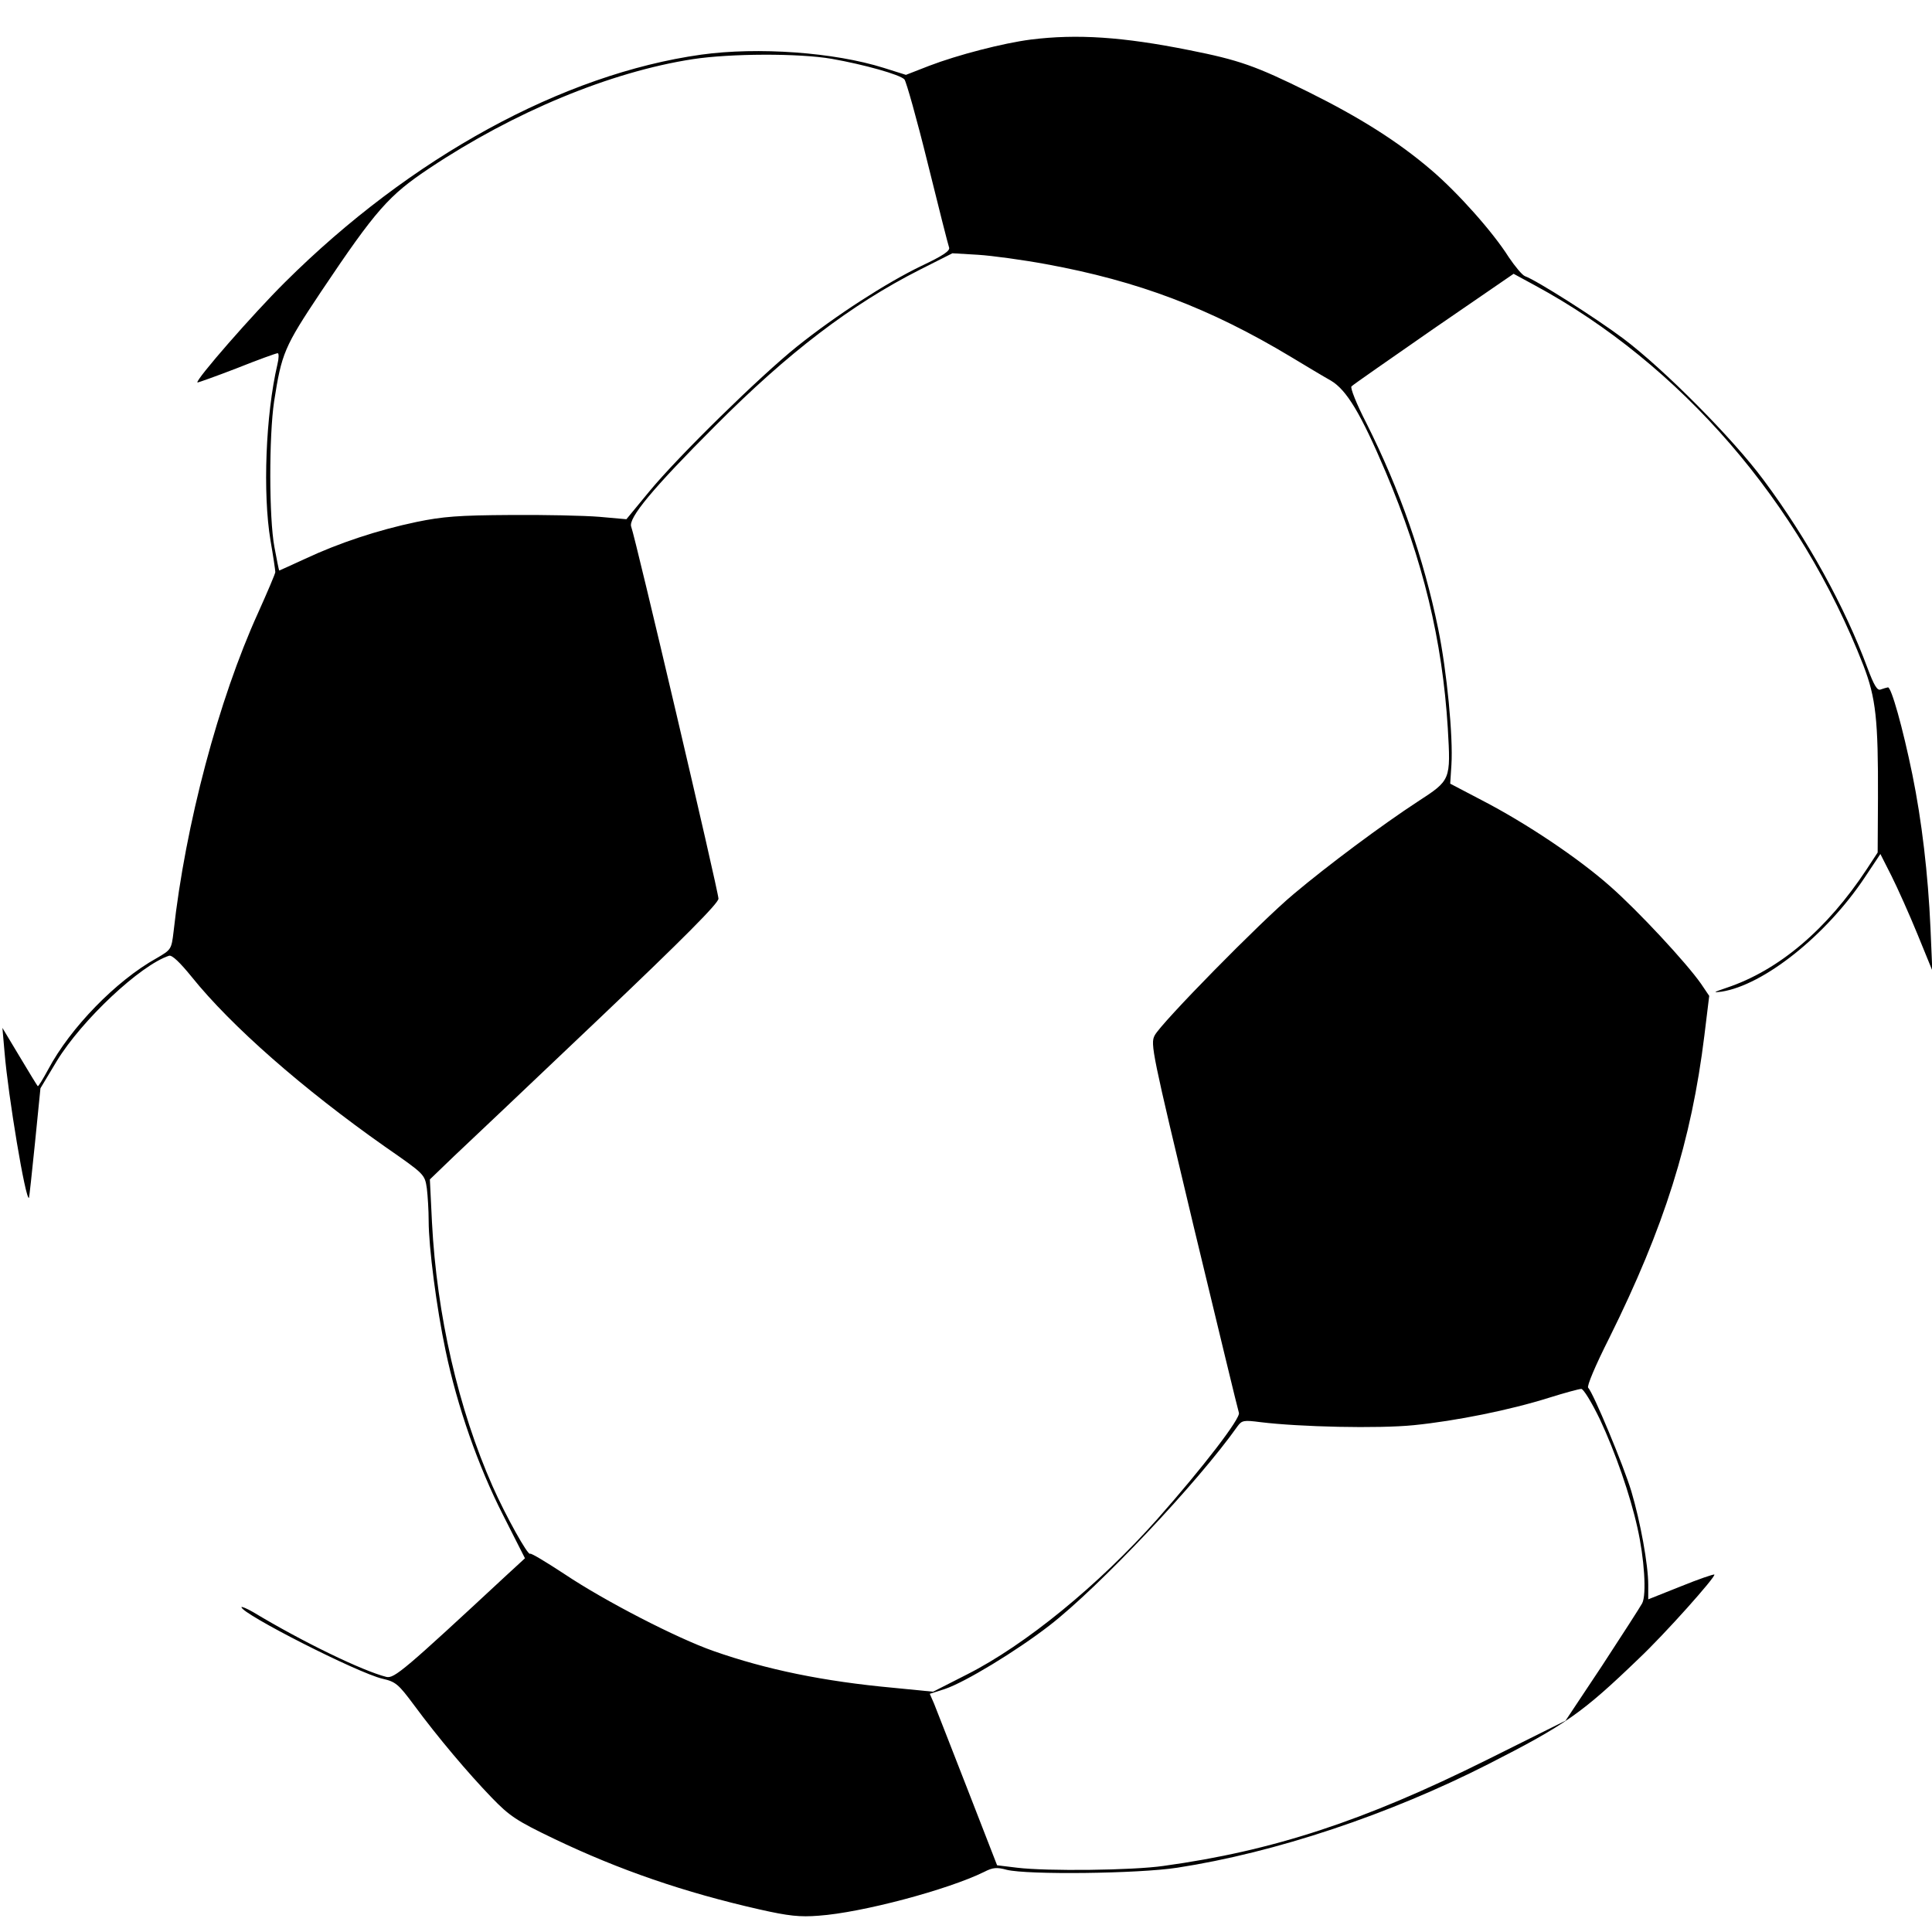 <svg height="640pt" preserveAspectRatio="xMidYMid meet" viewBox="0 0 640 640" width="640pt" xmlns="http://www.w3.org/2000/svg"><path d="m3415 6269c-93-12-243-51-337-87l-77-30-73 23c-165 52-417 70-605 44-458-64-963-340-1379-754-105-104-298-325-290-332 1-1 60 20 130 47 70 28 131 50 136 50 4 0 4-17-1-37-39-166-49-428-23-583 9-52 16-99 16-105 0-5-26-66-57-135-131-288-241-702-280-1056-7-59-8-60-56-88-135-75-286-231-359-368-18-33-33-58-35-56s-29 46-60 98l-57 95 7-80c12-146 70-493 81-483 1 2 10 84 20 183l18 180 54 90c83 136 277 318 372 349 10 3 36-22 75-70 131-163 368-371 641-563 131-91 131-91 138-138 3-25 6-73 6-107 0-87 26-288 56-430 39-186 108-383 190-544l73-144-62-57c-337-313-371-342-397-336-79 20-276 115-442 215-21 12-38 19-38 16 0-22 385-218 467-237 44-10 53-18 105-88 79-107 178-224 256-305 60-62 82-77 207-137 217-104 433-178 680-234 97-22 135-26 197-21 143 10 428 86 548 145 29 15 42 16 75 7 69-17 435-13 565 7 325 50 702 176 1030 343 257 131 311 169 498 349 88 83 257 273 251 279-2 2-52-15-111-39l-108-43v48c0 67-26 209-56 310-26 86-126 326-143 343-5 5 24 74 70 165 182 367 272 652 315 1002l16 131-27 40c-49 70-208 241-300 322-107 95-281 211-426 286l-105 55 4 62c6 93-15 311-44 452-48 233-126 458-238 681-32 62-54 117-49 121 4 5 127 90 272 191l265 182 70-38c484-262 878-718 1089-1260 41-107 49-179 48-439l-1-180-36-55c-132-200-291-335-464-393-44-15-48-17-17-13 140 22 346 186 474 378l52 78 37-73c20-40 59-127 86-193l49-120-6 140c-8 180-29 357-60 509-32 156-70 291-81 289-5-1-16-4-24-7-11-5-22 13-44 72-75 202-198 426-344 622-103 139-330 367-464 468-92 69-289 194-326 207-9 3-33 32-54 63-53 84-169 214-257 289-110 94-235 173-406 258-176 87-230 106-396 139-220 44-371 54-524 35zm-659-64c107-19 225-52 240-68 6-7 41-131 77-277s68-272 71-280c4-11-22-28-92-61-116-56-282-163-412-267-121-97-393-363-490-481l-75-91-90 8c-49 4-182 7-295 6-170-1-223-5-310-23-129-27-258-70-369-122-46-21-85-39-86-39s-8 35-16 78c-18 97-18 368-1 482 25 160 33 180 155 363 183 273 225 320 360 410 279 186 599 319 872 361 124 19 352 20 461 1zm709-680c306-56 543-146 811-307 48-29 108-65 133-79 52-31 99-109 181-302 124-293 188-558 206-849 10-173 10-172-99-243-118-77-298-211-412-307-109-91-439-427-460-468-15-28-8-58 129-632 80-332 147-610 150-618 7-17-119-181-271-353-193-217-436-416-630-514l-112-57-132 13c-229 21-420 60-596 122-120 42-359 165-492 254-61 40-112 71-115 68-7-7-81 126-124 223-114 258-185 568-201 874l-7 143 80 77c45 42 260 246 479 454 281 267 397 384 397 399 0 24-276 1200-289 1232-11 28 71 127 279 335 241 242 449 401 678 517l107 54 85-5c47-3 149-17 225-31zm1835-3827c51-109 100-250 124-358 23-101 31-222 16-251-7-13-67-106-133-207l-121-182-261-130c-408-203-708-301-1070-351-103-15-388-18-486-6l-66 8-98 252c-54 139-104 266-111 284l-14 32 50 16c66 22 236 125 346 210 164 127 492 474 624 661 14 19 21 20 75 13 130-16 391-22 509-10 139 14 318 50 448 91 51 16 99 29 106 29 7 1 35-45 62-101z" transform="matrix(.1 0 0 -.1 0 640)"/></svg>